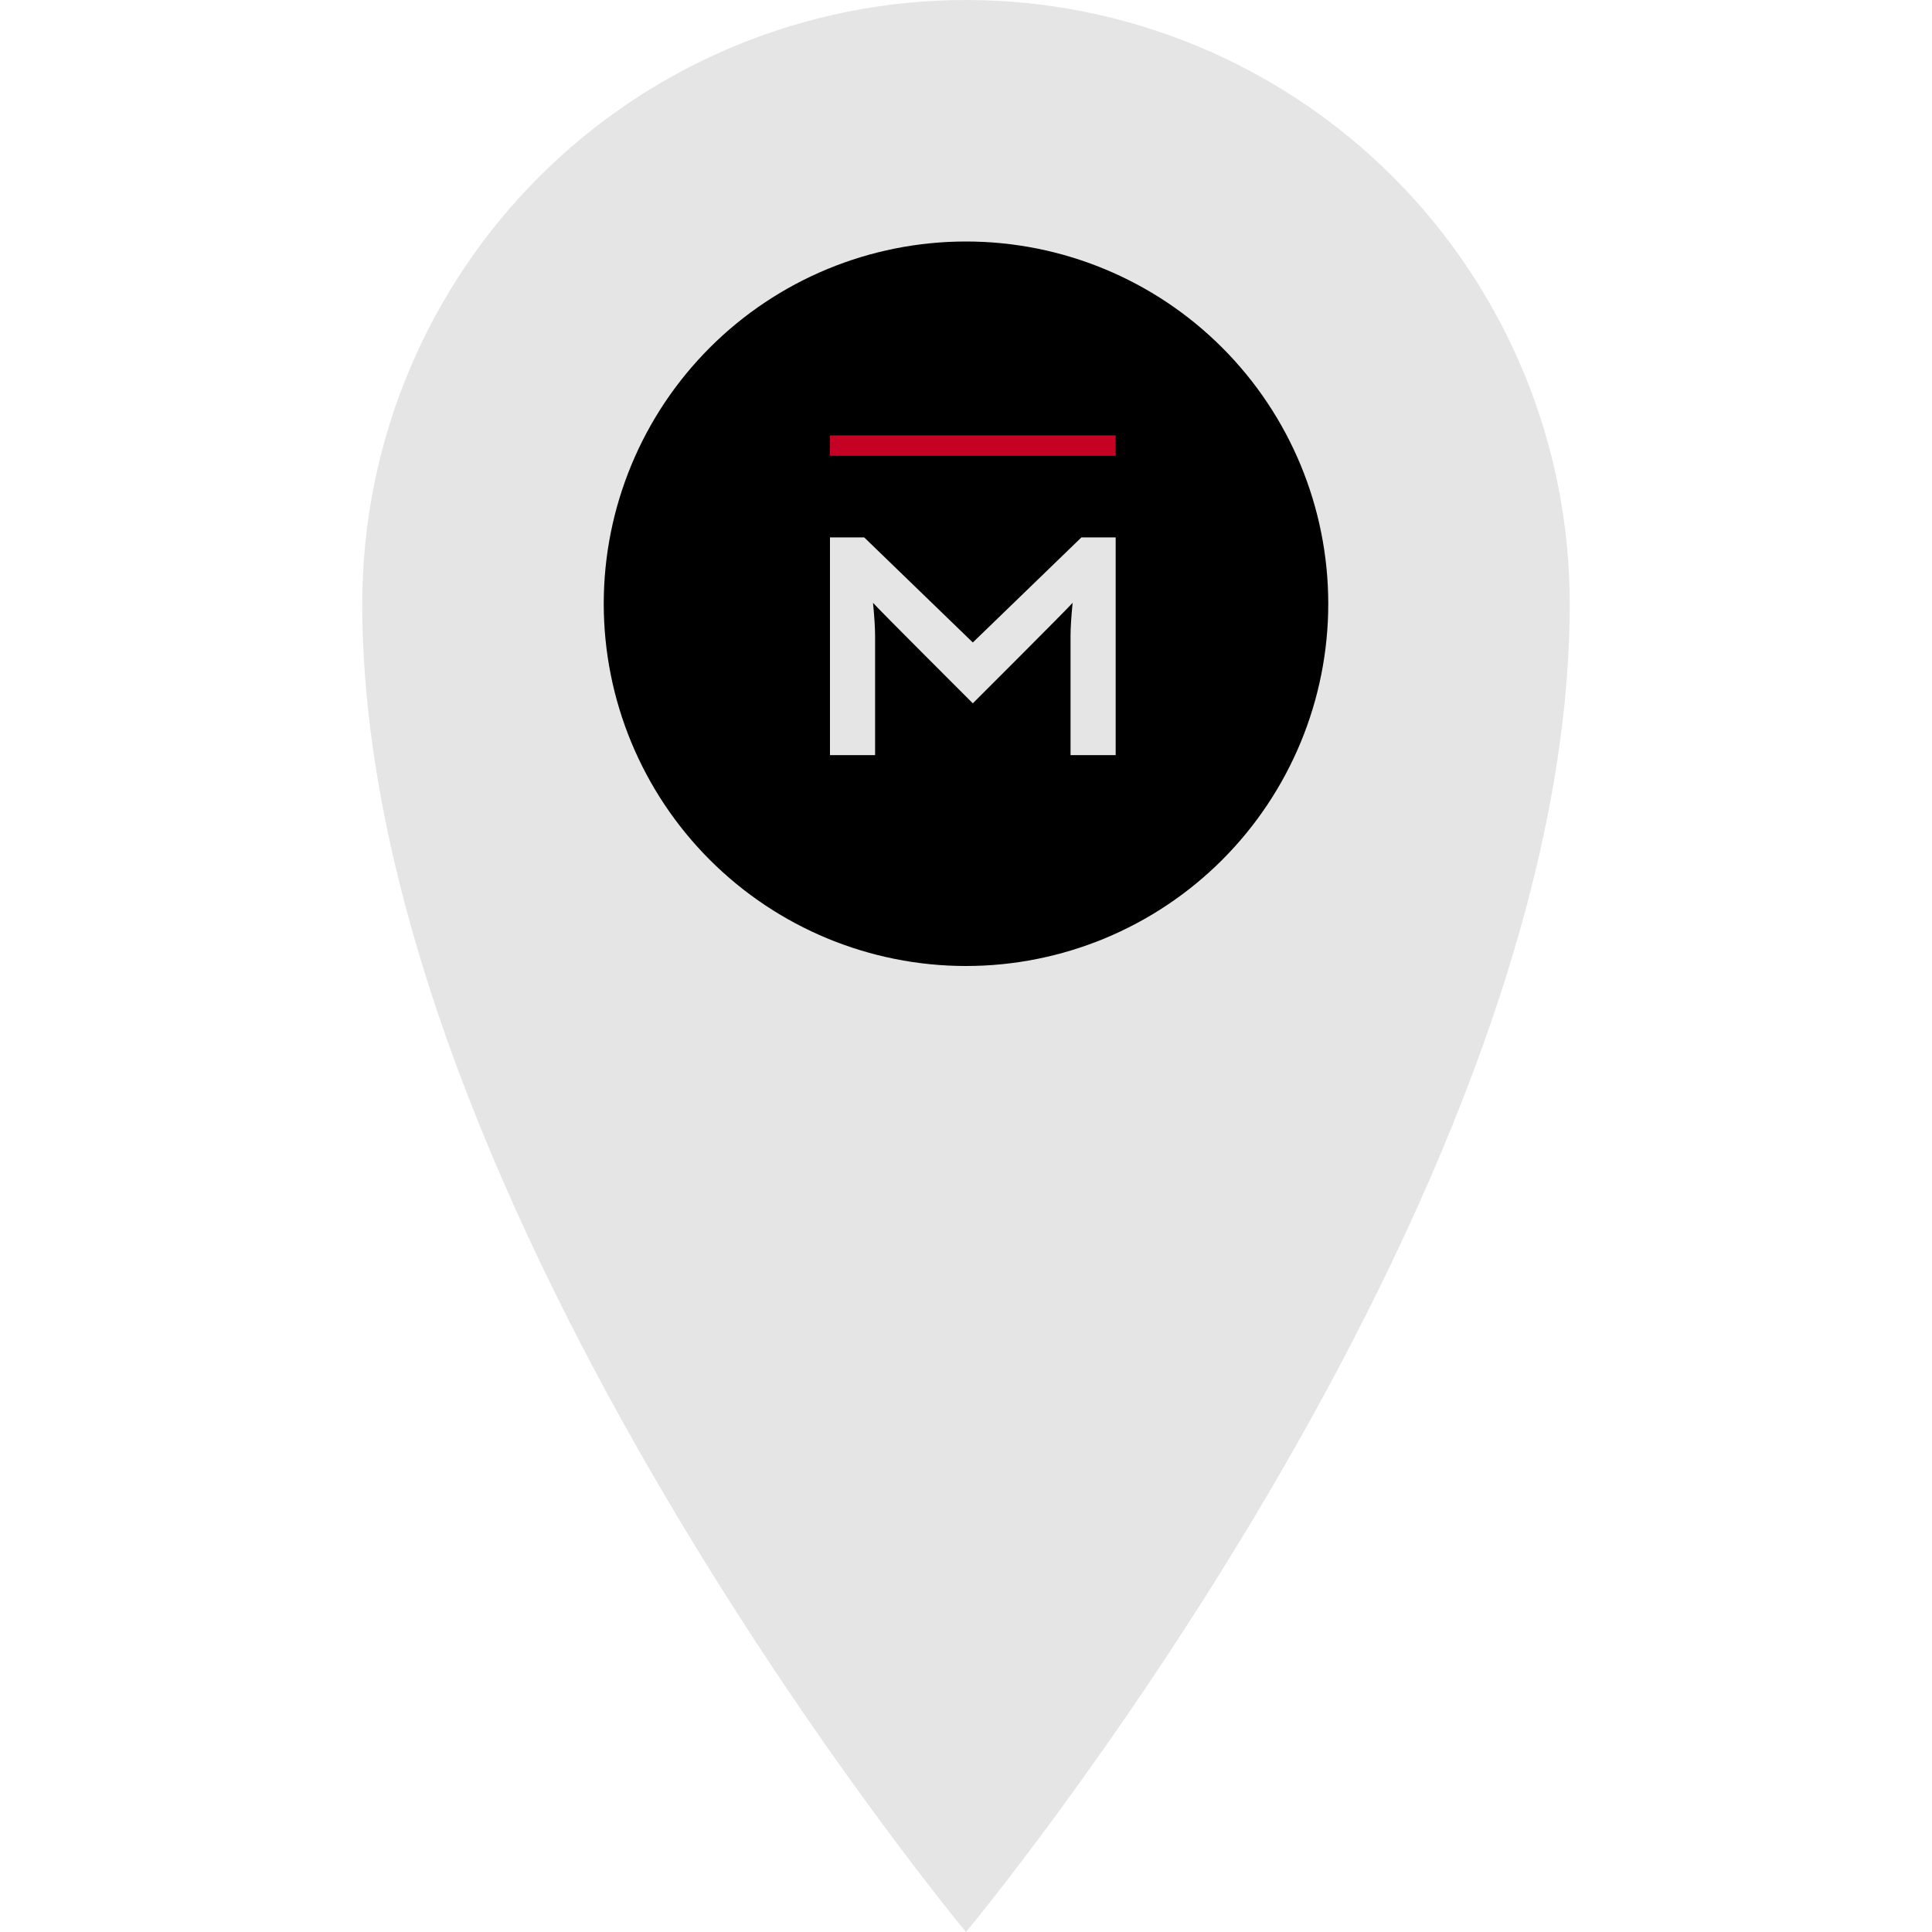<svg xmlns="http://www.w3.org/2000/svg" width="117" height="117" viewBox="0 0 117 117" fill="none"><g clip-path="url(#clip0_187_45626)"><circle cx="57.675" cy="39.138" r="26.366" fill="black"></circle><path d="M58.5 0C48.803 0 39.503 3.852 32.646 10.709C25.79 17.566 21.938 26.866 21.938 36.562C21.938 73.125 58.5 117 58.5 117C58.5 117 95.062 73.125 95.062 36.562C95.062 26.866 91.21 17.566 84.354 10.709C77.497 3.852 68.197 0 58.5 0ZM58.5 58.5C52.682 58.5 47.102 56.189 42.988 52.075C38.874 47.961 36.562 42.381 36.562 36.562C36.562 30.744 38.874 25.164 42.988 21.05C47.102 16.936 52.682 14.625 58.5 14.625C64.318 14.625 69.898 16.936 74.012 21.05C78.126 25.164 80.438 30.744 80.438 36.562C80.438 42.381 78.126 47.961 74.012 52.075C69.898 56.189 64.318 58.5 58.5 58.5Z" fill="#E5E5E5"></path><path d="M67.564 26.366H50.262V27.602H67.564V26.366Z" fill="#C50124"></path><path d="M65.626 32.546H65.488L58.913 38.908L52.337 32.546H50.262V45.729H52.995V38.525C52.995 38.031 52.953 37.358 52.869 36.506C53.189 36.881 58.913 42.593 58.913 42.593C58.913 42.593 64.637 36.88 64.957 36.506C64.873 37.358 64.831 38.031 64.831 38.525V45.729H67.564V32.546H65.627H65.626Z" fill="#E5E5E5"></path></g><defs><clipPath id="clip0_187_45626"><rect width="117" height="117" fill="white"></rect></clipPath></defs></svg>